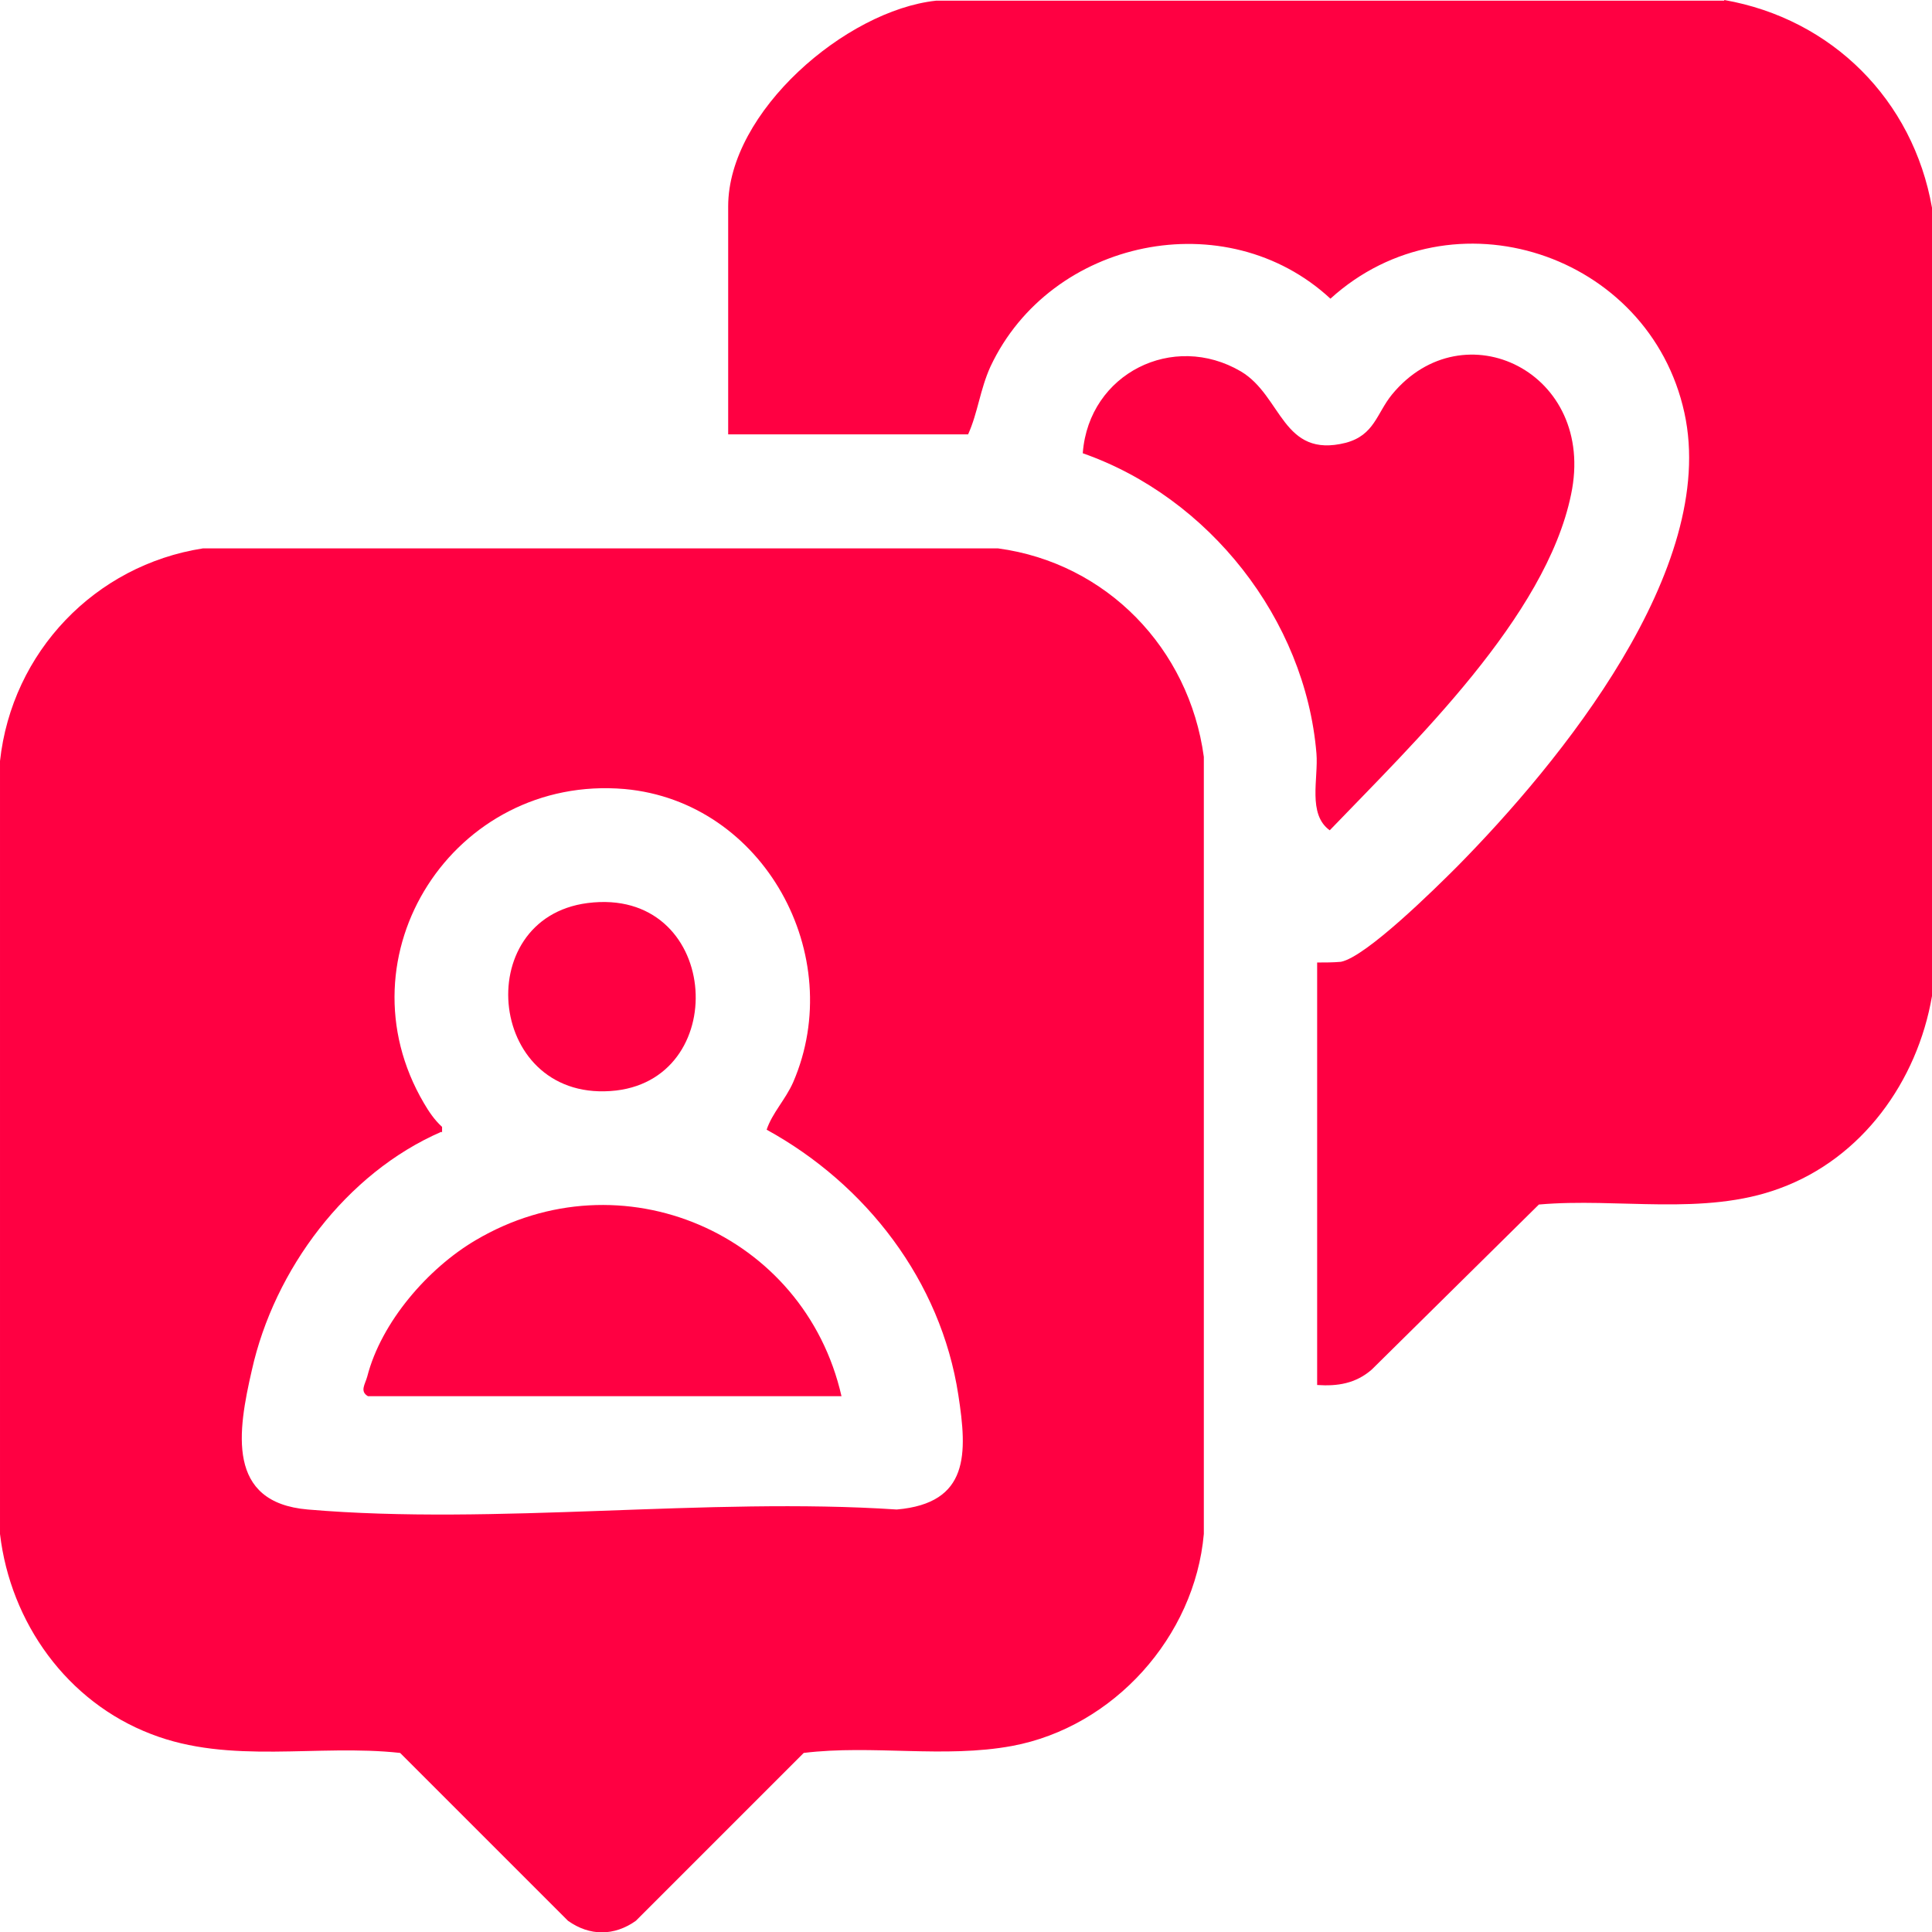 <?xml version="1.0" encoding="UTF-8"?> <svg xmlns="http://www.w3.org/2000/svg" id="_Слой_2" data-name="Слой 2" viewBox="0 0 27.62 27.62"><g id="_Слой_12" data-name="Слой 12"><g><path d="M24.65,0c1.54.27,2.7,1.43,2.97,2.97v11.27c-.21,1.22-1,2.32-2.18,2.75-1.08.4-2.31.13-3.44.23l-2.39,2.36c-.23.2-.49.24-.78.22v-6.04c.11,0,.23,0,.34-.01.36-.07,1.35-1.05,1.66-1.36,1.47-1.49,3.74-4.26,3.25-6.49-.5-2.28-3.32-3.21-5.06-1.63-1.49-1.38-4-.86-4.86.97-.15.33-.18.66-.32.97h-3.43v-3.26c0-1.35,1.68-2.8,2.97-2.94h11.27Z" fill="#ff0042"></path><path d="M2.9,7.84h11.37c1.55.21,2.73,1.43,2.94,2.98v11.11c-.13,1.47-1.29,2.76-2.74,3.03-.97.18-2-.02-2.98.1l-2.4,2.4c-.31.22-.66.22-.97,0l-2.4-2.4c-1.18-.13-2.43.17-3.56-.27-1.2-.46-2.01-1.59-2.16-2.86v-11.05c.17-1.56,1.36-2.8,2.9-3.04ZM6.31,16.18c-1.36.59-2.39,1.97-2.71,3.41-.2.87-.37,1.89.8,1.99,2.69.23,5.7-.18,8.42,0,1.04-.09,1.01-.8.88-1.64-.25-1.63-1.32-3.01-2.74-3.79.08-.24.27-.43.38-.68.78-1.81-.42-4.01-2.41-4.19-2.44-.21-4.11,2.38-2.87,4.49.07.12.15.24.26.34v.08Z" fill="#ff0042"></path><path d="M15.48,6.47c.09-1.13,1.29-1.73,2.26-1.16.59.35.59,1.25,1.5,1.02.41-.11.44-.42.66-.69,1.02-1.24,2.93-.32,2.56,1.43-.36,1.75-2.25,3.55-3.45,4.8-.32-.23-.16-.74-.19-1.1-.16-1.92-1.54-3.66-3.34-4.29Z" fill="#ff0042"></path><path d="M12.03,19.96h-6.77c-.12-.07-.04-.17-.01-.28.2-.78.87-1.55,1.55-1.95,2.08-1.23,4.7-.1,5.23,2.23Z" fill="#ff0042"></path><path d="M8.4,12.91c1.88-.24,2.08,2.48.41,2.68-1.84.21-2.11-2.46-.41-2.68Z" fill="#ff0042"></path></g></g></svg> 